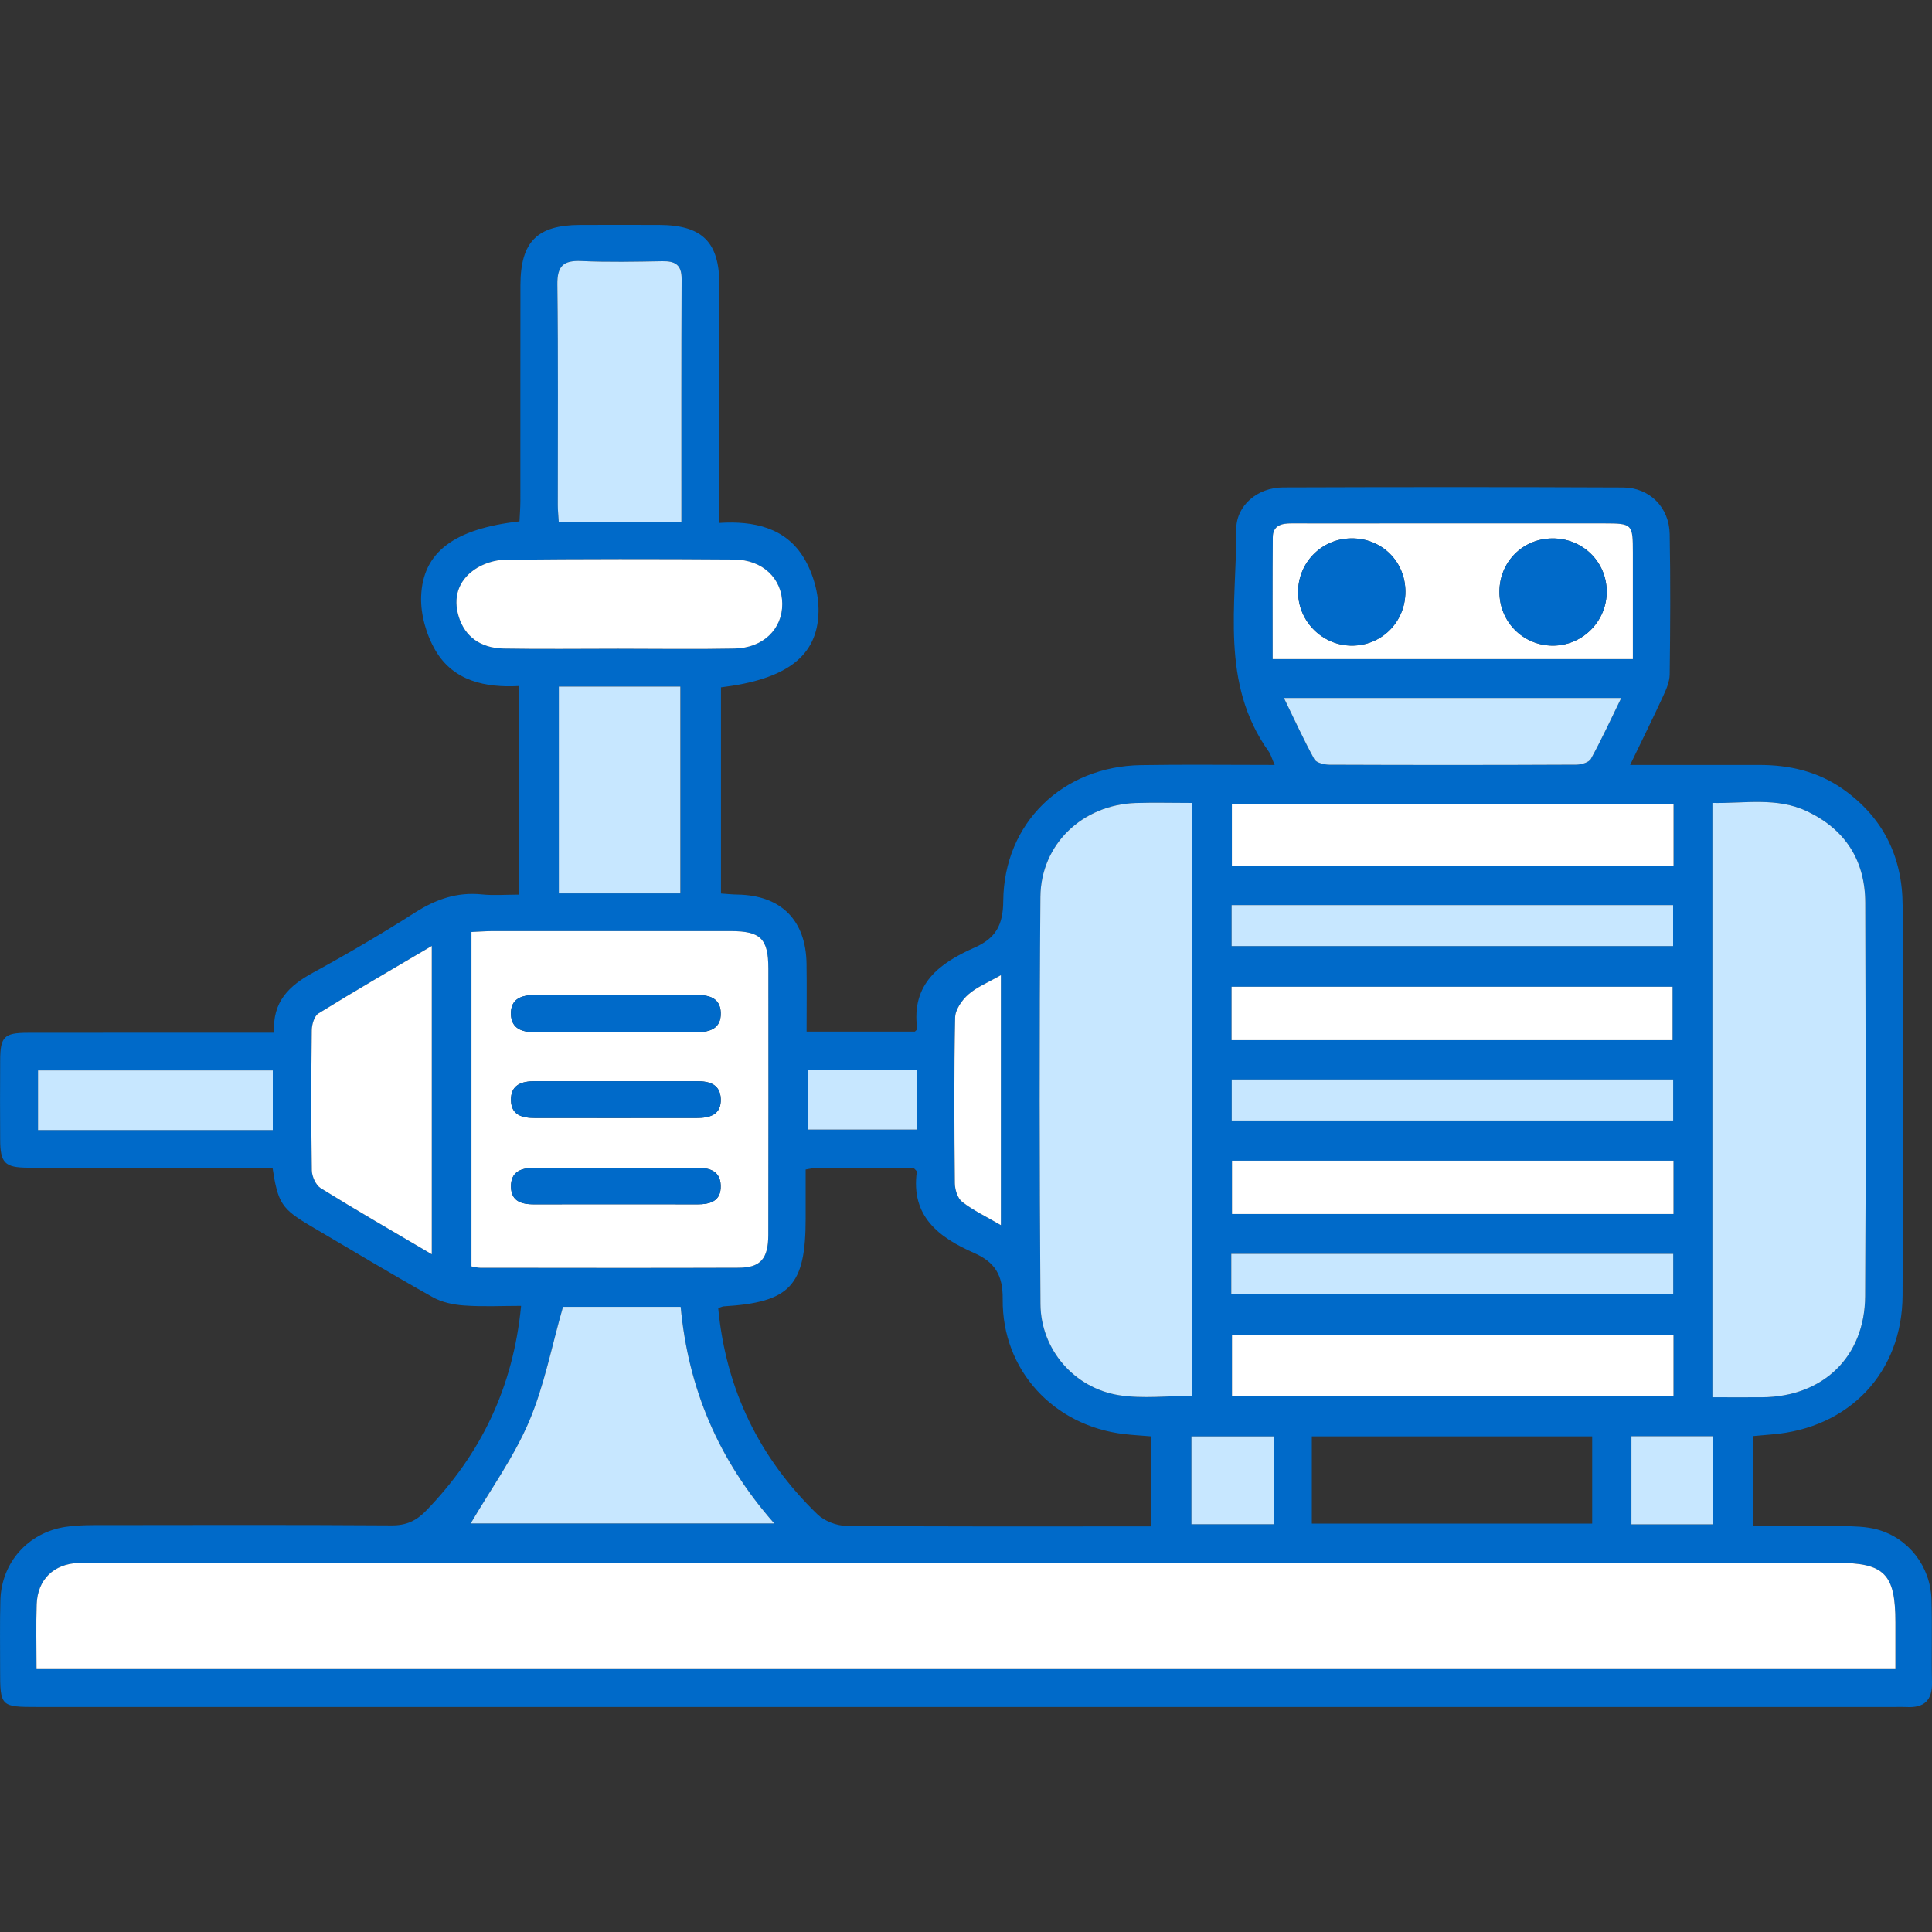 <svg width="35" height="35" viewBox="0 0 35 35" fill="none" xmlns="http://www.w3.org/2000/svg">
<rect x="0" y="0" width="35" height="35" fill="#333333" stroke="none"/>
<path d="M23.092 13.858C23.04 13.739 23.022 13.668 22.983 13.613C22.099 12.375 22.404 10.958 22.396 9.595C22.393 9.152 22.787 8.832 23.24 8.83C25.294 8.823 27.349 8.822 29.403 8.831C29.884 8.833 30.24 9.191 30.248 9.675C30.264 10.523 30.259 11.371 30.248 12.219C30.246 12.354 30.183 12.495 30.124 12.622C29.941 13.02 29.746 13.412 29.531 13.858C30.346 13.858 31.106 13.859 31.866 13.858C32.416 13.857 32.933 13.975 33.388 14.296C34.116 14.81 34.466 15.525 34.468 16.407C34.473 18.76 34.478 21.113 34.467 23.466C34.461 24.866 33.501 25.873 32.1 25.986C31.994 25.995 31.887 26.005 31.762 26.016V27.645C32.302 27.645 32.835 27.639 33.368 27.647C33.582 27.65 33.803 27.653 34.007 27.708C34.576 27.863 34.973 28.378 34.991 28.976C35.006 29.477 34.989 29.979 35 30.481C35.007 30.804 34.857 30.942 34.543 30.925C34.472 30.921 34.4 30.924 34.328 30.924C23.113 30.924 11.898 30.924 0.683 30.924C0.009 30.924 0.002 30.918 0.002 30.242C0.003 29.824 -0.005 29.406 0.007 28.988C0.027 28.305 0.509 27.765 1.185 27.661C1.349 27.636 1.518 27.63 1.684 27.629C3.488 27.627 5.291 27.622 7.095 27.634C7.359 27.636 7.541 27.552 7.719 27.368C8.709 26.345 9.297 25.139 9.44 23.657C9.085 23.657 8.745 23.675 8.407 23.65C8.213 23.637 8.003 23.592 7.836 23.498C7.097 23.084 6.371 22.647 5.641 22.218C5.102 21.901 5.036 21.802 4.937 21.154C4.454 21.154 3.966 21.154 3.478 21.154C2.487 21.154 1.496 21.156 0.504 21.154C0.087 21.152 0.005 21.068 0.003 20.647C0 20.169 0 19.692 0.003 19.214C0.005 18.781 0.073 18.711 0.502 18.71C1.852 18.708 3.202 18.709 4.551 18.709C4.68 18.709 4.809 18.709 4.966 18.709C4.931 18.147 5.238 17.856 5.67 17.621C6.298 17.279 6.916 16.916 7.52 16.531C7.897 16.291 8.28 16.157 8.729 16.203C8.94 16.225 9.155 16.207 9.398 16.207V12.428C8.797 12.46 8.214 12.34 7.888 11.782C7.723 11.5 7.618 11.132 7.629 10.808C7.657 9.998 8.234 9.579 9.411 9.445C9.416 9.324 9.427 9.198 9.427 9.071C9.428 7.769 9.425 6.467 9.428 5.166C9.43 4.379 9.73 4.078 10.508 4.075C10.985 4.073 11.463 4.074 11.941 4.075C12.72 4.078 13.031 4.383 13.032 5.155C13.035 6.445 13.033 7.735 13.033 9.025C13.033 9.156 13.033 9.287 13.033 9.473C13.655 9.433 14.235 9.559 14.565 10.111C14.733 10.391 14.835 10.759 14.828 11.085C14.811 11.892 14.243 12.308 13.061 12.452V16.187C13.157 16.193 13.26 16.205 13.363 16.206C14.149 16.22 14.6 16.669 14.611 17.459C14.617 17.862 14.612 18.265 14.612 18.688H16.574C16.588 18.672 16.619 18.652 16.616 18.637C16.504 17.822 17.024 17.445 17.656 17.166C18.038 16.997 18.172 16.76 18.175 16.322C18.186 14.91 19.251 13.884 20.669 13.861C21.456 13.848 22.244 13.858 23.092 13.858ZM0.662 30.237H34.337C34.337 29.937 34.337 29.664 34.337 29.391C34.337 28.512 34.14 28.312 33.269 28.312C22.759 28.312 12.249 28.312 1.74 28.312C1.632 28.312 1.525 28.309 1.417 28.314C0.973 28.335 0.682 28.613 0.665 29.06C0.651 29.441 0.662 29.822 0.662 30.237ZM13.011 23.698C13.151 25.174 13.757 26.413 14.805 27.43C14.932 27.554 15.154 27.641 15.332 27.642C17.05 27.658 18.769 27.652 20.487 27.652C20.604 27.652 20.72 27.652 20.852 27.652V26.021C20.674 26.006 20.519 25.998 20.366 25.98C19.09 25.831 18.153 24.826 18.165 23.538C18.169 23.096 18.023 22.865 17.645 22.698C17.012 22.419 16.498 22.039 16.609 21.227C16.611 21.212 16.58 21.192 16.551 21.158C15.969 21.158 15.372 21.158 14.776 21.159C14.731 21.159 14.685 21.173 14.595 21.187C14.595 21.486 14.596 21.781 14.595 22.075C14.595 23.293 14.315 23.593 13.109 23.666C13.086 23.668 13.064 23.68 13.011 23.698ZM21.6 14.546C21.24 14.546 20.908 14.537 20.577 14.547C19.615 14.578 18.856 15.29 18.849 16.248C18.828 18.707 18.831 21.166 18.849 23.625C18.855 24.449 19.461 25.148 20.274 25.276C20.701 25.343 21.147 25.288 21.6 25.288V14.546ZM31.022 25.313C31.351 25.313 31.636 25.315 31.921 25.313C33.024 25.305 33.782 24.584 33.789 23.483C33.804 21.107 33.797 18.73 33.791 16.354C33.789 15.59 33.432 15.03 32.742 14.7C32.189 14.436 31.605 14.558 31.022 14.546V25.313ZM8.542 16.884V22.942C8.607 22.953 8.652 22.967 8.697 22.967C10.26 22.968 11.822 22.972 13.385 22.966C13.779 22.965 13.918 22.801 13.918 22.373C13.92 20.763 13.92 19.152 13.919 17.542C13.918 17.007 13.78 16.869 13.241 16.868C11.798 16.867 10.354 16.867 8.911 16.868C8.795 16.869 8.678 16.878 8.542 16.884ZM12.331 23.675H10.199C9.993 24.393 9.86 25.105 9.583 25.755C9.307 26.402 8.885 26.986 8.527 27.599H14.027C13.01 26.447 12.468 25.149 12.331 23.675ZM12.344 9.452C12.344 7.961 12.341 6.508 12.348 5.054C12.349 4.794 12.23 4.728 11.997 4.732C11.509 4.741 11.02 4.751 10.532 4.729C10.208 4.714 10.093 4.817 10.097 5.153C10.114 6.487 10.104 7.822 10.105 9.157C10.105 9.249 10.116 9.342 10.122 9.452H12.344ZM29.581 11.94C29.581 11.274 29.582 10.642 29.581 10.011C29.581 9.493 29.57 9.483 29.067 9.483C27.801 9.482 26.535 9.482 25.269 9.482C24.648 9.482 24.027 9.484 23.406 9.482C23.221 9.481 23.059 9.513 23.058 9.74C23.053 10.466 23.056 11.192 23.056 11.94H29.581ZM7.822 22.722V17.137C7.11 17.558 6.434 17.948 5.77 18.359C5.693 18.406 5.649 18.56 5.647 18.665C5.638 19.511 5.636 20.358 5.649 21.203C5.651 21.314 5.722 21.47 5.81 21.525C6.455 21.925 7.113 22.304 7.822 22.722ZM30.318 14.57H22.317V15.685H30.318V14.57ZM30.317 24.18H22.319V25.292H30.317V24.18ZM11.198 11.752C11.901 11.752 12.604 11.763 13.307 11.749C13.824 11.739 14.174 11.396 14.171 10.939C14.169 10.482 13.818 10.14 13.3 10.136C11.918 10.126 10.536 10.126 9.153 10.14C8.963 10.142 8.746 10.212 8.591 10.321C8.305 10.522 8.203 10.823 8.311 11.173C8.422 11.529 8.701 11.741 9.125 11.749C9.816 11.761 10.507 11.752 11.198 11.752ZM23.765 27.601H28.844V26.021H23.765V27.601ZM12.326 12.438H10.124V16.185H12.326V12.438ZM30.317 21.027H22.319V21.993H30.317V21.027ZM30.3 18.843V17.876H22.311V18.843H30.3ZM29.37 12.645H23.26C23.453 13.04 23.619 13.405 23.811 13.755C23.847 13.819 23.99 13.853 24.084 13.854C25.574 13.86 27.064 13.86 28.554 13.853C28.646 13.853 28.785 13.813 28.821 13.747C29.014 13.397 29.181 13.032 29.37 12.645ZM22.312 17.139H30.31V16.397H22.312V17.139ZM30.311 19.556H22.314V20.299H30.311V19.556ZM22.306 23.448H30.312V22.715H22.306V23.448ZM4.942 19.392H0.689V20.472H4.942V19.392ZM18.132 17.666C17.902 17.798 17.697 17.879 17.542 18.016C17.426 18.118 17.306 18.291 17.303 18.435C17.282 19.435 17.288 20.436 17.298 21.436C17.299 21.552 17.348 21.709 17.432 21.774C17.634 21.93 17.87 22.042 18.132 22.195V17.666ZM23.074 26.022H21.584V27.613H23.074V26.022ZM29.555 27.615H31.034V26.019H29.555V27.615ZM16.611 19.389H14.633V20.463H16.611V19.389Z" fill="#006AC9"/>
<path d="M0.662 30.237C0.662 29.822 0.651 29.441 0.665 29.06C0.682 28.613 0.973 28.335 1.417 28.314C1.525 28.309 1.632 28.312 1.74 28.312C12.249 28.312 22.759 28.312 33.269 28.312C34.14 28.312 34.337 28.511 34.337 29.391C34.337 29.664 34.337 29.937 34.337 30.237H0.662Z" fill="white"/>
<path d="M21.6 14.546V25.288C21.147 25.288 20.701 25.343 20.274 25.276C19.461 25.148 18.855 24.449 18.849 23.625C18.831 21.166 18.828 18.707 18.848 16.248C18.856 15.29 19.615 14.578 20.577 14.547C20.908 14.537 21.24 14.546 21.6 14.546Z" fill="#C7E7FF"/>
<path d="M31.022 25.313V14.546C31.605 14.558 32.189 14.436 32.742 14.7C33.432 15.03 33.789 15.59 33.791 16.354C33.797 18.73 33.804 21.107 33.789 23.483C33.782 24.584 33.024 25.305 31.921 25.313C31.636 25.315 31.351 25.313 31.022 25.313Z" fill="#C7E7FF"/>
<path d="M8.541 16.884C8.678 16.878 8.795 16.869 8.911 16.868C10.354 16.867 11.798 16.867 13.241 16.868C13.78 16.869 13.918 17.007 13.919 17.542C13.92 19.152 13.92 20.763 13.918 22.373C13.917 22.801 13.778 22.965 13.385 22.966C11.822 22.972 10.26 22.968 8.697 22.967C8.652 22.967 8.607 22.953 8.541 22.942V16.884ZM11.155 18.7C11.644 18.7 12.133 18.701 12.623 18.699C12.861 18.698 13.066 18.633 13.057 18.346C13.048 18.08 12.848 18.026 12.627 18.026C11.648 18.025 10.669 18.025 9.691 18.026C9.452 18.026 9.246 18.09 9.256 18.377C9.266 18.641 9.465 18.698 9.686 18.699C10.176 18.701 10.665 18.7 11.155 18.7ZM11.154 21.817C11.643 21.817 12.132 21.815 12.622 21.818C12.862 21.819 13.067 21.765 13.056 21.474C13.047 21.211 12.853 21.156 12.627 21.156C11.649 21.158 10.67 21.158 9.691 21.156C9.449 21.156 9.25 21.219 9.257 21.504C9.263 21.773 9.462 21.819 9.686 21.818C10.175 21.816 10.664 21.817 11.154 21.817ZM11.119 20.254C11.62 20.254 12.121 20.254 12.622 20.253C12.86 20.253 13.068 20.195 13.057 19.905C13.046 19.643 12.851 19.586 12.626 19.587C11.648 19.587 10.669 19.587 9.691 19.587C9.449 19.587 9.249 19.652 9.257 19.937C9.264 20.206 9.467 20.253 9.687 20.253C10.165 20.254 10.642 20.253 11.119 20.254Z" fill="white"/>
<path d="M12.331 23.675C12.468 25.149 13.01 26.447 14.027 27.599H8.527C8.885 26.986 9.307 26.402 9.583 25.755C9.86 25.105 9.993 24.393 10.199 23.675H12.331Z" fill="#C7E7FF"/>
<path d="M12.344 9.452H10.122C10.116 9.342 10.105 9.249 10.105 9.157C10.104 7.822 10.114 6.487 10.097 5.153C10.093 4.817 10.208 4.714 10.532 4.729C11.02 4.751 11.509 4.741 11.997 4.732C12.23 4.728 12.349 4.794 12.348 5.054C12.341 6.508 12.344 7.961 12.344 9.452Z" fill="#C7E7FF"/>
<path d="M29.581 11.94H23.056C23.056 11.192 23.053 10.466 23.058 9.74C23.059 9.513 23.221 9.481 23.406 9.482C24.027 9.484 24.648 9.482 25.269 9.482C26.535 9.482 27.801 9.482 29.067 9.482C29.57 9.483 29.581 9.493 29.581 10.011C29.582 10.642 29.581 11.273 29.581 11.94ZM24.478 9.753C23.935 9.759 23.506 10.203 23.517 10.745C23.529 11.268 23.963 11.694 24.487 11.696C25.031 11.698 25.461 11.266 25.46 10.718C25.459 10.169 25.03 9.747 24.478 9.753ZM28.134 11.696C28.672 11.695 29.111 11.251 29.107 10.712C29.103 10.169 28.663 9.746 28.114 9.754C27.582 9.761 27.167 10.181 27.164 10.715C27.16 11.262 27.591 11.697 28.134 11.696Z" fill="white"/>
<path d="M7.822 22.722C7.113 22.304 6.455 21.925 5.81 21.525C5.722 21.47 5.651 21.314 5.649 21.203C5.636 20.358 5.638 19.511 5.648 18.665C5.649 18.56 5.693 18.406 5.77 18.359C6.434 17.948 7.11 17.558 7.822 17.137V22.722Z" fill="white"/>
<path d="M30.318 14.57V15.685H22.317V14.57H30.318Z" fill="white"/>
<path d="M30.317 24.18V25.292H22.319V24.18H30.317Z" fill="white"/>
<path d="M11.198 11.752C10.507 11.752 9.816 11.761 9.125 11.749C8.701 11.741 8.422 11.529 8.311 11.173C8.203 10.823 8.305 10.522 8.591 10.321C8.746 10.212 8.963 10.142 9.153 10.14C10.536 10.126 11.918 10.126 13.3 10.136C13.818 10.14 14.169 10.482 14.171 10.939C14.174 11.396 13.824 11.739 13.307 11.749C12.604 11.763 11.901 11.752 11.198 11.752Z" fill="white"/>
<path d="M12.325 12.438V16.185H10.124V12.438H12.325Z" fill="#C7E7FF"/>
<path d="M30.317 21.027V21.993H22.319V21.027H30.317Z" fill="white"/>
<path d="M30.3 18.843H22.311V17.876H30.3V18.843Z" fill="white"/>
<path d="M29.37 12.645C29.181 13.032 29.014 13.397 28.821 13.747C28.785 13.813 28.646 13.853 28.554 13.853C27.064 13.86 25.574 13.86 24.084 13.854C23.99 13.853 23.847 13.819 23.811 13.755C23.619 13.405 23.453 13.04 23.26 12.645H29.37Z" fill="#C7E7FF"/>
<path d="M22.312 17.139V16.397H30.31V17.139H22.312Z" fill="#C7E7FF"/>
<path d="M30.311 19.556V20.299H22.314V19.556H30.311Z" fill="#C7E7FF"/>
<path d="M22.306 23.448V22.715H30.312V23.448H22.306Z" fill="#C7E7FF"/>
<path d="M4.942 19.392V20.472H0.689V19.392H4.942Z" fill="#C7E7FF"/>
<path d="M18.132 17.666V22.195C17.87 22.042 17.634 21.93 17.432 21.774C17.348 21.709 17.299 21.552 17.298 21.436C17.288 20.436 17.282 19.435 17.303 18.435C17.306 18.291 17.426 18.118 17.542 18.016C17.698 17.879 17.902 17.798 18.132 17.666Z" fill="white"/>
<path d="M23.074 26.022V27.613H21.584V26.022H23.074Z" fill="#C7E7FF"/>
<path d="M29.555 27.615V26.019H31.034V27.615H29.555Z" fill="#C7E7FF"/>
<path d="M16.611 19.389V20.463H14.633V19.389H16.611Z" fill="#C7E7FF"/>
<path d="M11.155 18.7C10.665 18.7 10.176 18.701 9.686 18.699C9.465 18.698 9.266 18.641 9.256 18.377C9.246 18.089 9.453 18.026 9.691 18.026C10.669 18.025 11.648 18.025 12.627 18.026C12.848 18.026 13.048 18.079 13.057 18.346C13.066 18.633 12.861 18.698 12.623 18.699C12.133 18.701 11.644 18.7 11.155 18.7Z" fill="#006AC9"/>
<path d="M11.154 21.817C10.664 21.817 10.175 21.816 9.686 21.818C9.462 21.819 9.263 21.773 9.257 21.504C9.25 21.219 9.449 21.156 9.691 21.156C10.67 21.158 11.649 21.158 12.627 21.156C12.853 21.156 13.047 21.211 13.056 21.474C13.067 21.765 12.862 21.819 12.622 21.818C12.132 21.815 11.643 21.817 11.154 21.817Z" fill="#006AC9"/>
<path d="M11.119 20.253C10.642 20.253 10.165 20.254 9.687 20.253C9.467 20.253 9.264 20.206 9.257 19.937C9.249 19.652 9.45 19.587 9.691 19.587C10.669 19.587 11.648 19.587 12.626 19.587C12.851 19.586 13.046 19.643 13.057 19.905C13.069 20.195 12.861 20.253 12.623 20.253C12.121 20.254 11.62 20.254 11.119 20.253Z" fill="#006AC9"/>
<path d="M24.478 9.753C25.03 9.747 25.459 10.169 25.46 10.718C25.461 11.266 25.031 11.698 24.487 11.696C23.963 11.694 23.529 11.268 23.517 10.745C23.506 10.203 23.935 9.759 24.478 9.753Z" fill="#006AC9"/>
<path d="M28.134 11.696C27.591 11.697 27.16 11.262 27.164 10.715C27.167 10.181 27.582 9.761 28.114 9.754C28.663 9.746 29.103 10.17 29.107 10.712C29.111 11.251 28.672 11.695 28.134 11.696Z" fill="#006AC9"/>
</svg>
